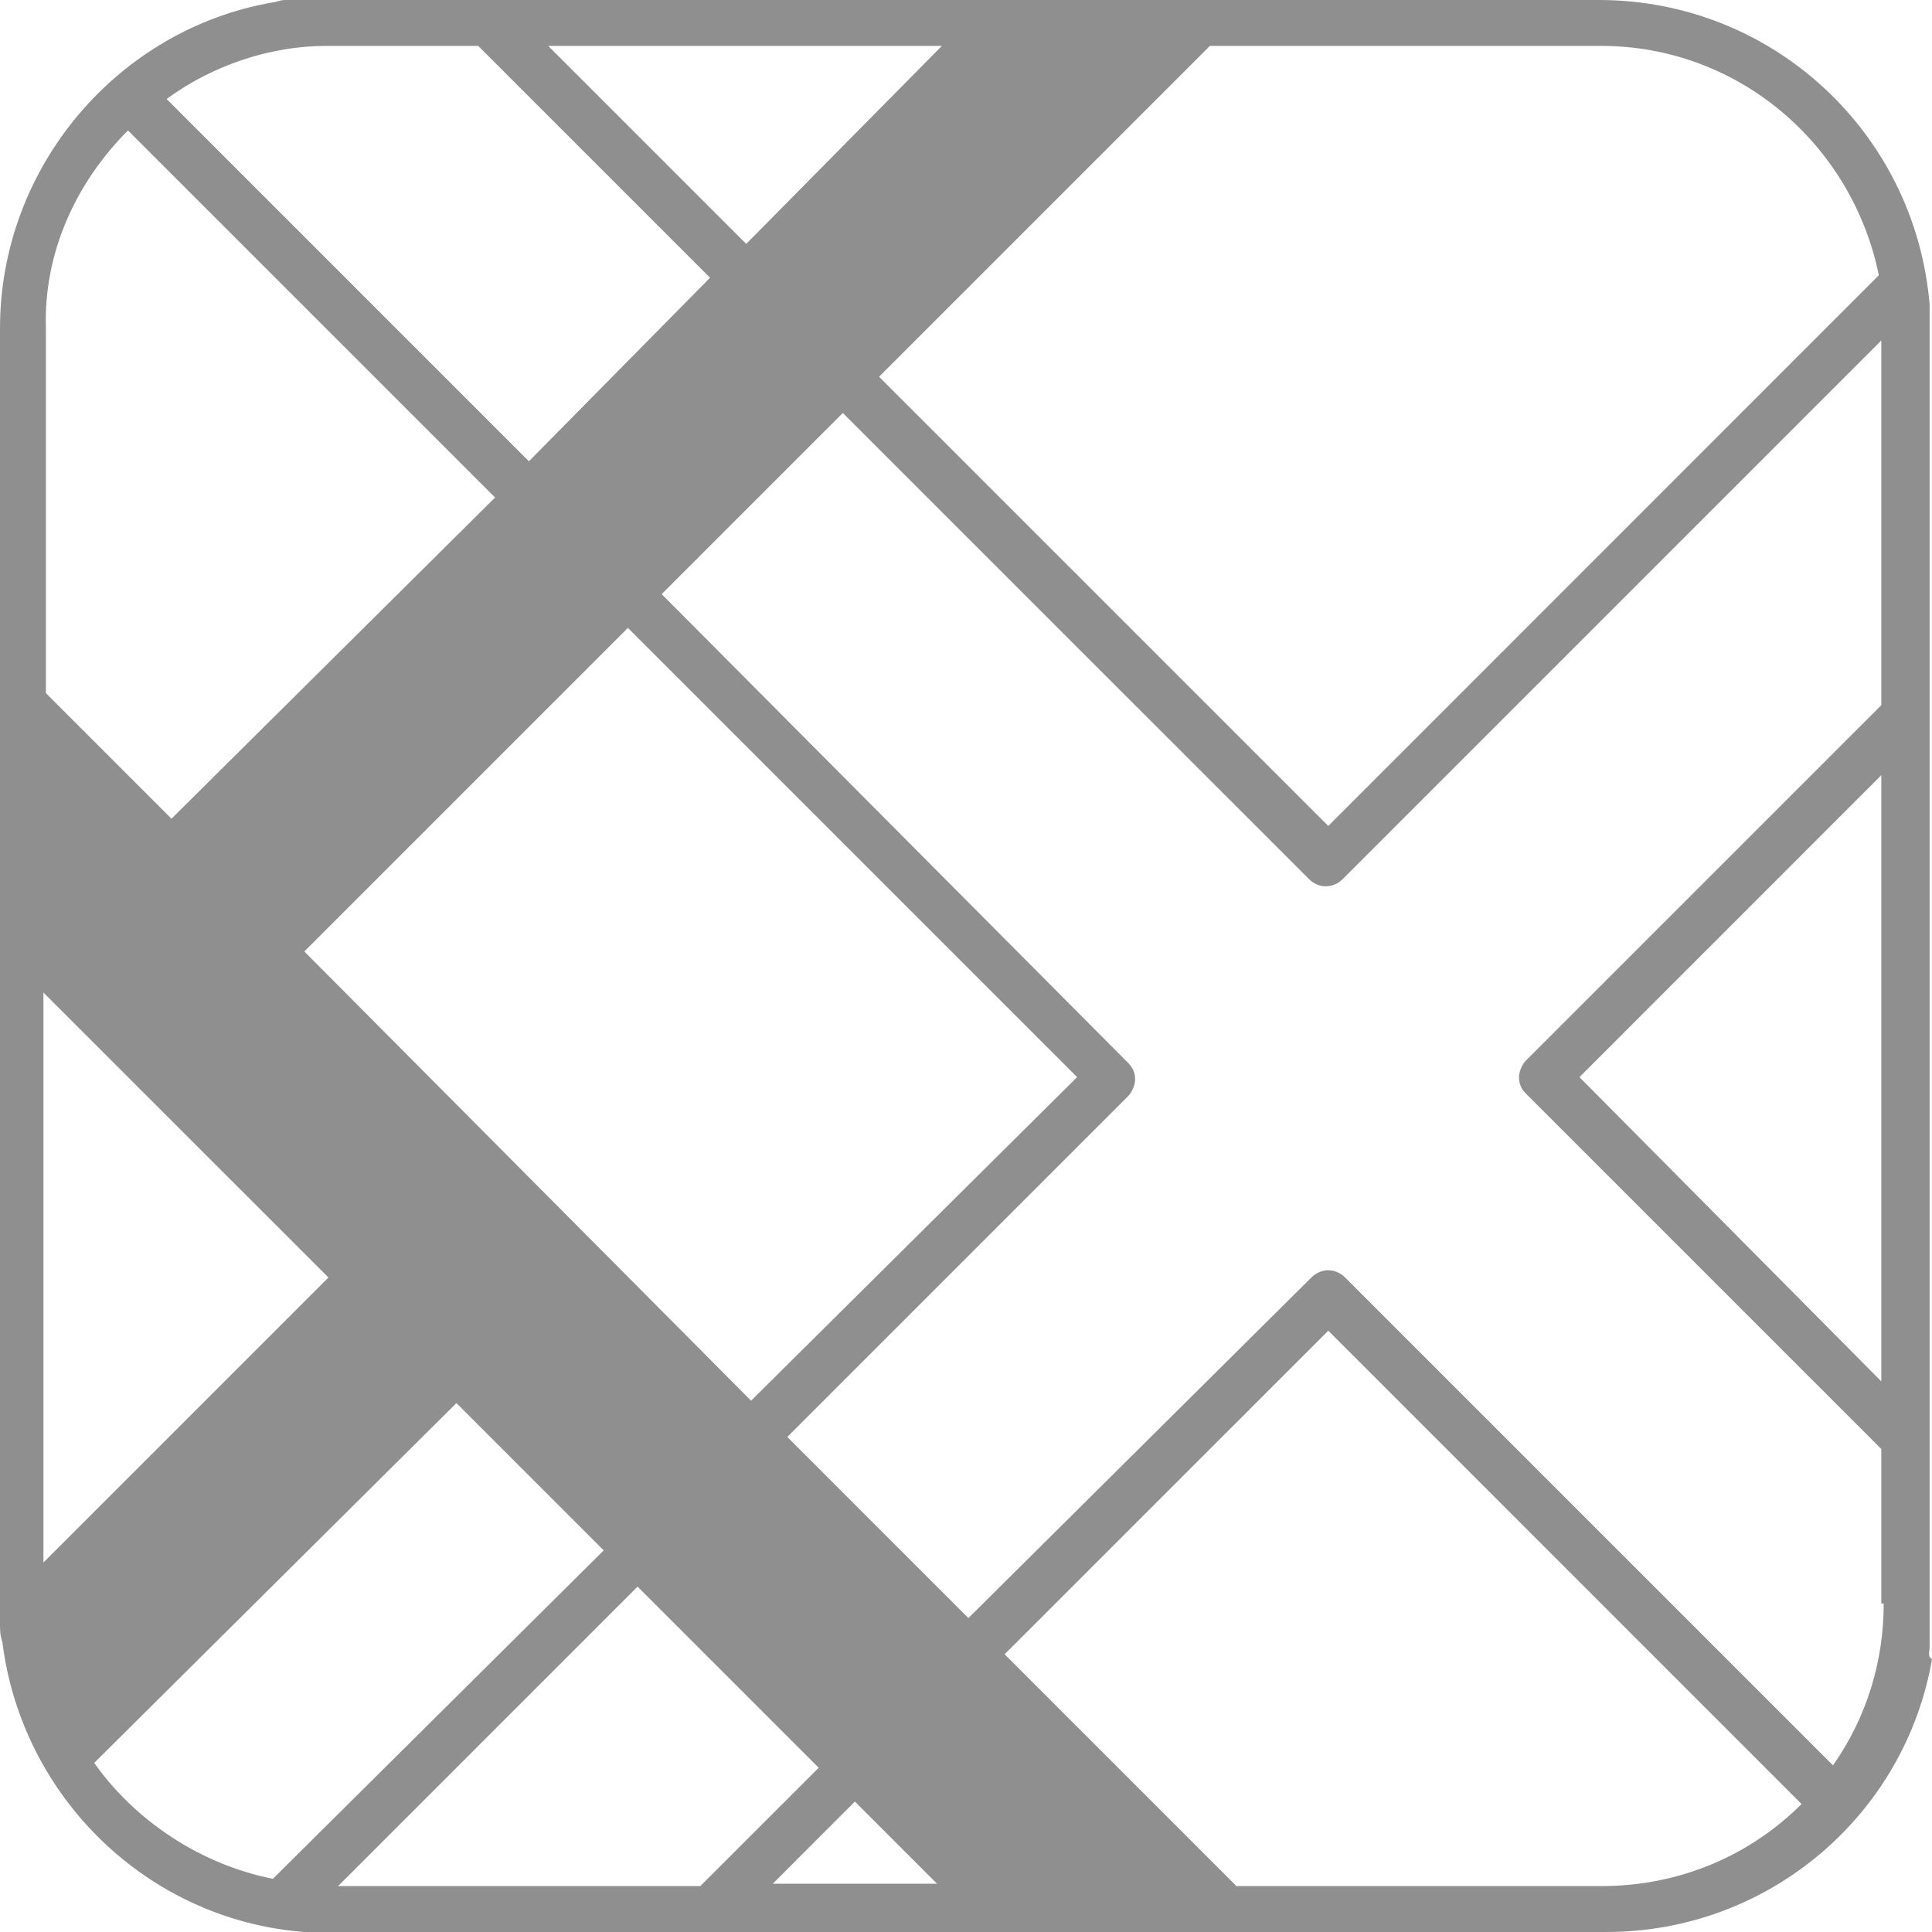 <svg width="25" height="25" viewBox="0 0 25 25" fill="none" xmlns="http://www.w3.org/2000/svg">
<path d="M24.969 21.312C24.969 21.281 24.969 21.281 24.969 21.25C24.969 21.219 24.969 21.156 24.969 21.125C24.969 21.094 24.969 21.062 24.969 21.031C24.969 21 24.969 20.969 24.969 20.938C24.969 20.875 24.969 20.812 24.969 20.75V18.656V9.281V4.281C24.969 4.188 24.969 4.094 24.969 4C24.969 3.969 24.969 3.969 24.969 3.938C24.781 1.719 22.938 0 20.688 0H15.531H13H6.344H4.25C4.188 0 4.125 0 4.062 0C4.031 0 4 0 3.969 0C3.938 0 3.906 0 3.875 0C3.844 0 3.781 0 3.75 0C3.719 0 3.719 0 3.688 0C3.625 0 3.562 0.031 3.531 0.031C1.531 0.375 0 2.156 0 4.25V9.094V12.062V20.75C0 20.844 0 20.938 0 21C0 21.094 -1.78814e-07 21.156 0.031 21.25C0.281 23.25 1.906 24.844 3.938 25C3.969 25 3.969 25 4 25C4.094 25 4.188 25 4.281 25H9.281H12.969H15.938H20.781C22.906 25 24.656 23.469 25 21.469C24.938 21.438 24.969 21.375 24.969 21.312ZM16 24.406L13 21.406L17.188 17.219L23.312 23.344C22.656 24 21.75 24.406 20.719 24.406H16ZM20.719 0.594C22.5 0.594 23.969 1.875 24.312 3.562L17.188 10.688L11.375 4.875L15.656 0.594H20.719ZM24.375 20.75C24.375 21.5 24.156 22.219 23.719 22.844L17.406 16.531C17.281 16.406 17.094 16.406 16.969 16.531L12.531 20.938L10.188 18.594L14.594 14.188C14.656 14.125 14.688 14.031 14.688 13.969C14.688 13.875 14.656 13.812 14.594 13.75L8.562 7.688L10.906 5.344L16.938 11.375C17.062 11.5 17.25 11.5 17.375 11.375L24.344 4.406V9.125L19.75 13.719C19.688 13.781 19.656 13.875 19.656 13.938C19.656 14.031 19.688 14.094 19.75 14.156L24.344 18.75V20.75H24.375ZM1.656 1.688L6.406 6.438L2.219 10.594L0.594 8.969V4.25C0.562 3.25 1 2.344 1.656 1.688ZM4.219 0.594H6.188L9.188 3.594L6.844 5.969L2.156 1.281C2.75 0.844 3.5 0.594 4.219 0.594ZM3.938 12.312L8.125 8.125L13.938 13.938L9.719 18.125L3.938 12.312ZM9.656 3.156L7.094 0.594H12.188L9.656 3.156ZM4.25 16.531L0.562 20.219V12.844L4.25 16.531ZM20.438 13.938L24.344 10.031V17.875L20.438 13.938ZM5.906 18.156L7.812 20.062L3.531 24.312C2.594 24.125 1.75 23.562 1.219 22.812L5.906 18.156ZM4.375 24.406L8.25 20.531L10.594 22.875L9.062 24.406H4.375ZM11.062 23.312L12.125 24.375H10L11.062 23.312Z" fill="#8F8F8F"/>
</svg>
